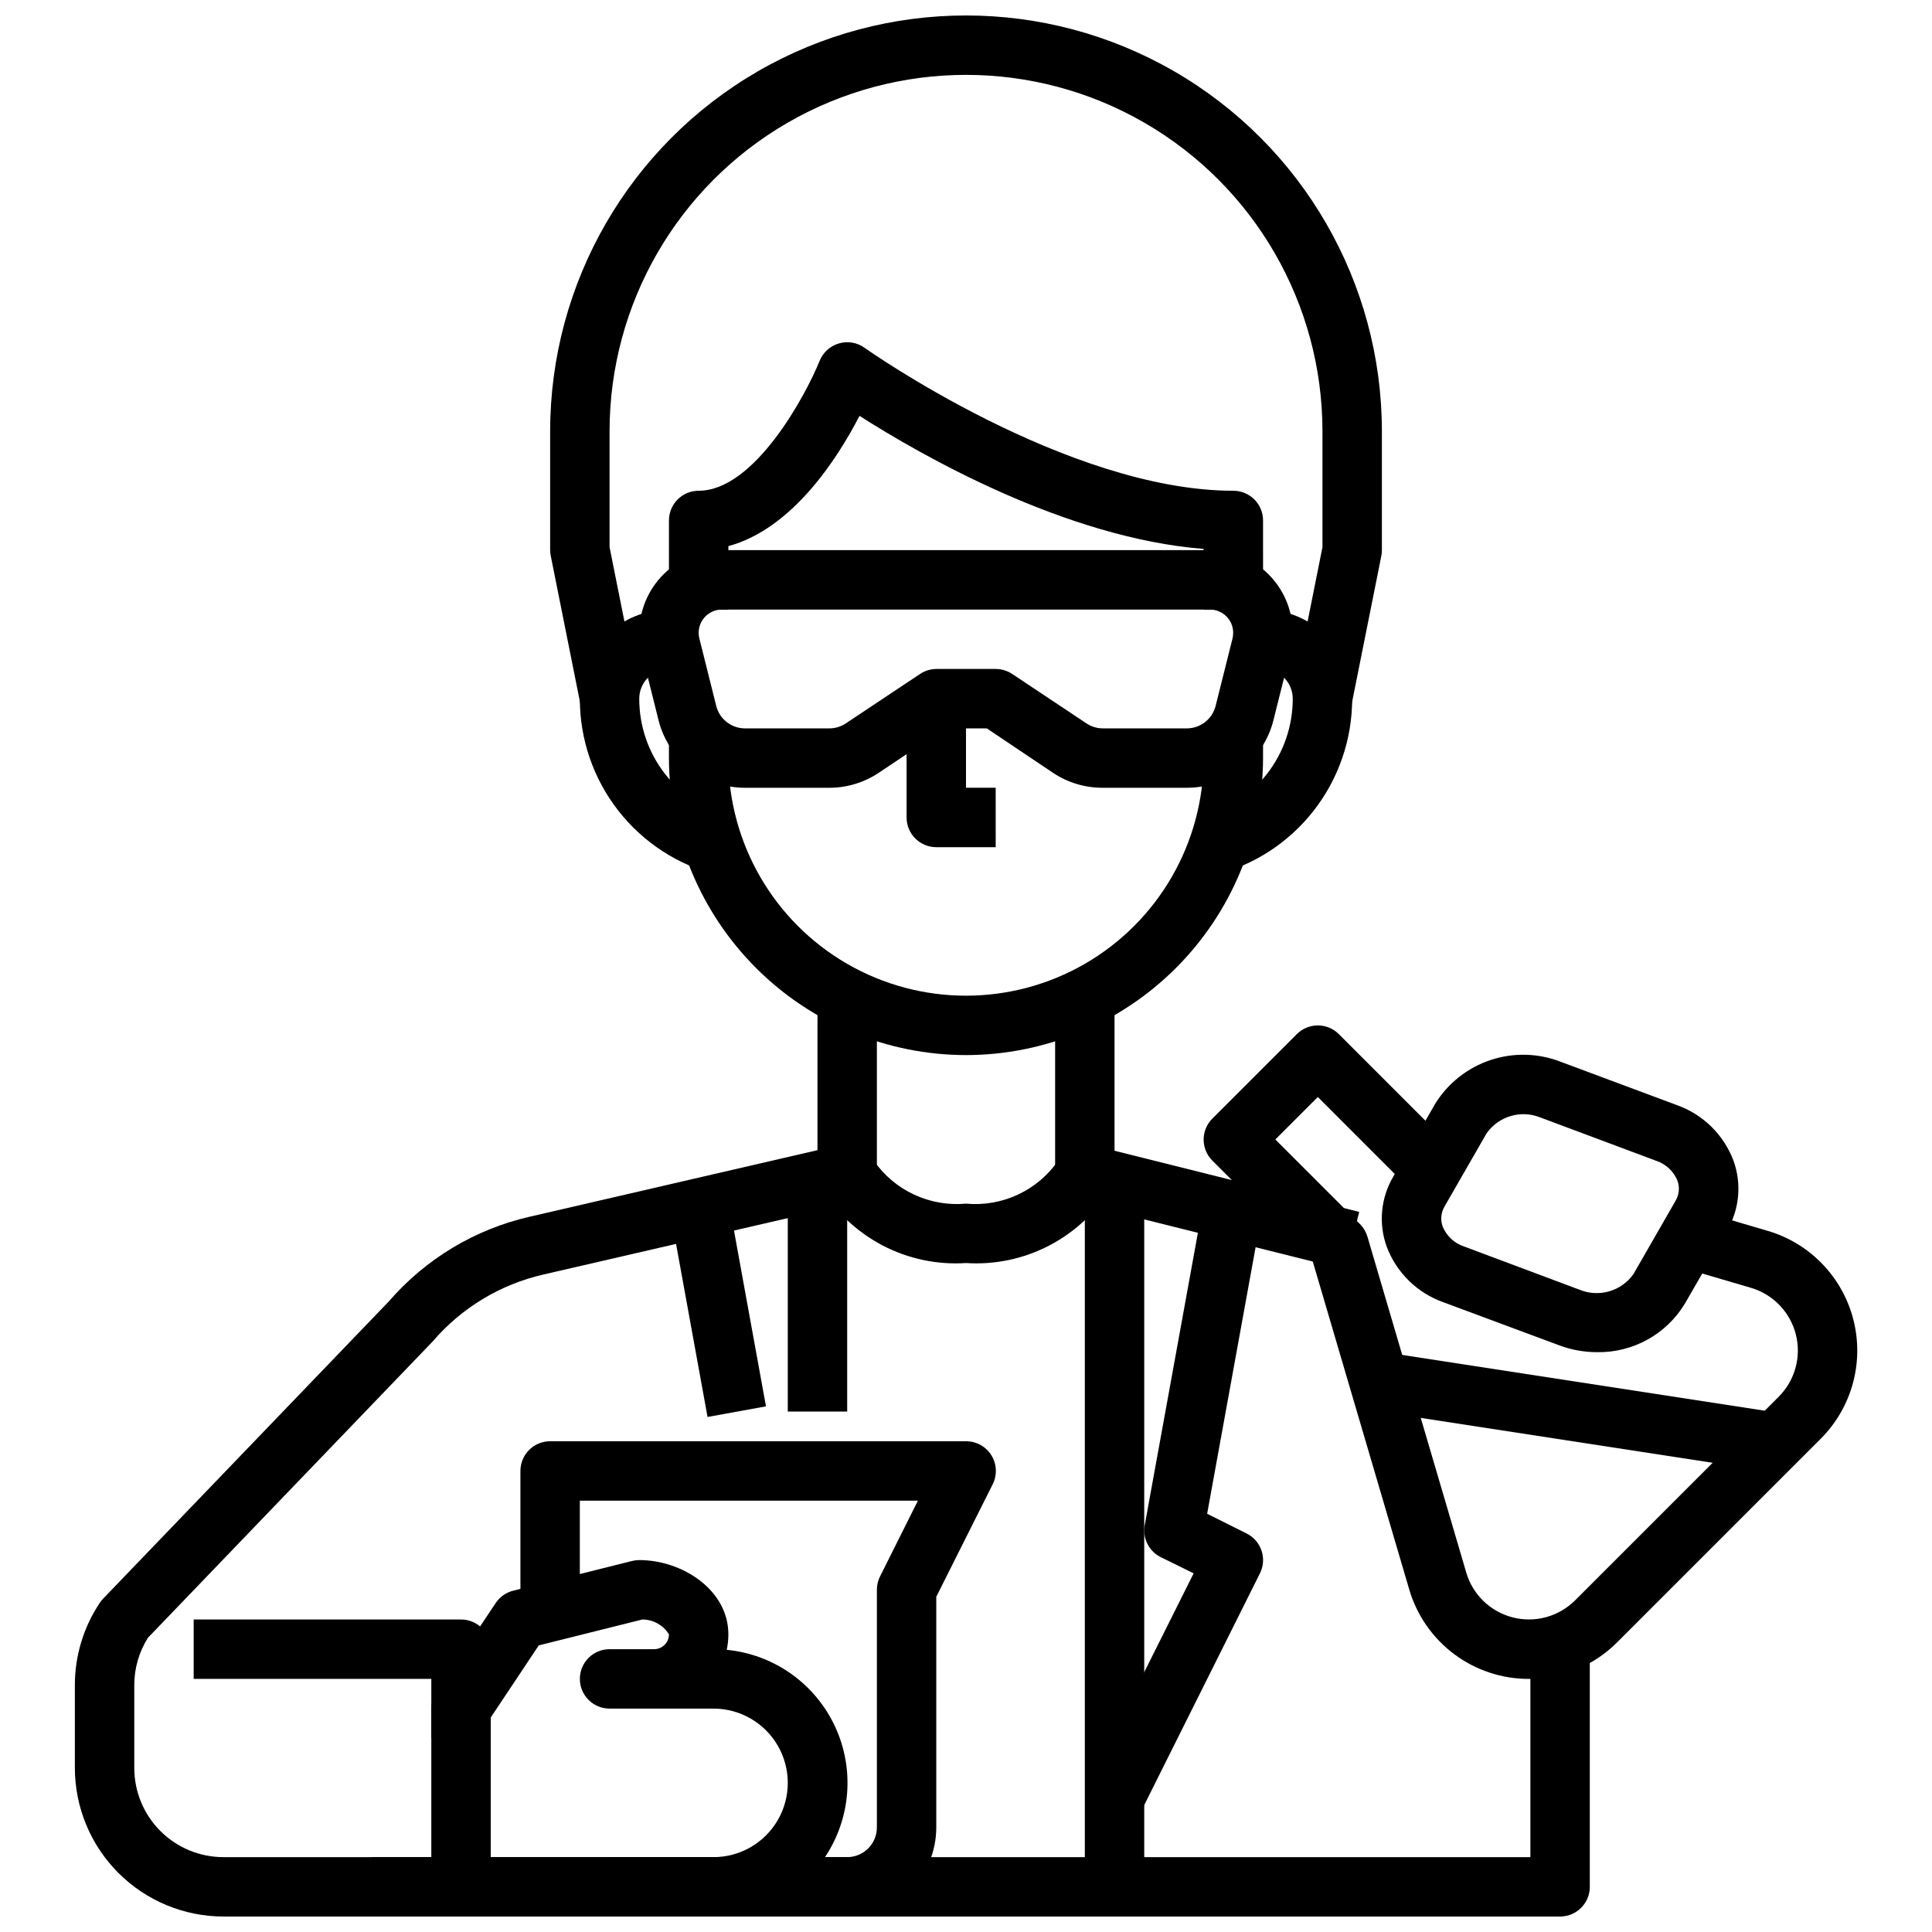 <?xml version="1.0" encoding="UTF-8"?>
<!-- Uploaded to: ICON Repo, www.iconrepo.com, Generator: ICON Repo Mixer Tools -->
<svg width="800px" height="800px" version="1.1" viewBox="144 144 512 512" xmlns="http://www.w3.org/2000/svg">
 <defs>
  <clipPath id="e">
   <path d="m242 581h324v70.902h-324z"/>
  </clipPath>
  <clipPath id="d">
   <path d="m289 148.09h222v182.91h-222z"/>
  </clipPath>
  <clipPath id="c">
   <path d="m281 525h127v126.9h-127z"/>
  </clipPath>
  <clipPath id="b">
   <path d="m258 557h111v94.902h-111z"/>
  </clipPath>
  <clipPath id="a">
   <path d="m163 407h214v244.9h-214z"/>
  </clipPath>
 </defs>
 <path d="m464.91 376.14-3.871-15.258 0.938-0.234c7.031-1.742 13.277-5.789 17.742-11.5 4.461-5.707 6.879-12.75 6.871-19.996 0-2.086-0.828-4.09-2.305-5.566-1.477-1.473-3.481-2.305-5.566-2.305v-15.742c6.262 0 12.27 2.488 16.699 6.918 4.43 4.426 6.918 10.434 6.918 16.695 0.012 10.758-3.574 21.203-10.195 29.68-6.617 8.477-15.887 14.492-26.324 17.082z"/>
 <path d="m335.09 376.14-0.938-0.242c-10.43-2.594-19.691-8.605-26.305-17.078s-10.199-18.918-10.18-29.668c0-6.262 2.484-12.27 6.914-16.695 4.43-4.43 10.438-6.918 16.699-6.918v15.742c-4.348 0-7.871 3.523-7.871 7.871-0.012 7.242 2.402 14.281 6.859 19.988s10.695 9.758 17.727 11.5l0.969 0.25z"/>
 <path d="m492.54 478.48-62.977-15.742v-0.004c-3.492-0.883-5.941-4.023-5.945-7.629v-47.23h15.742v41.086l56.984 14.25z"/>
 <path d="m492.54 478.47 3.812-15.266 7.852 1.961-3.812 15.266z"/>
 <g clip-path="url(#e)">
  <path d="m557.44 651.9h-314.88v-15.742h307.01v-55.105h15.742v62.977h0.004c0 2.086-0.832 4.09-2.309 5.566-1.477 1.477-3.477 2.305-5.566 2.305z"/>
 </g>
 <path d="m400 423.61c-20.871-0.023-40.883-8.324-55.641-23.082s-23.059-34.766-23.082-55.637v-7.871h15.742v7.871h0.004c0 22.5 12.004 43.289 31.488 54.539s43.488 11.25 62.977 0c19.484-11.25 31.488-32.039 31.488-54.539v-7.871h15.742v7.871c-0.023 20.871-8.324 40.879-23.082 55.637-14.758 14.758-34.766 23.059-55.637 23.082z"/>
 <path d="m478.72 305.54h-15.742v-16.066c-36.684-2.906-75.035-24.945-91.199-35.266-5.887 11.398-17.797 29.914-34.754 34.527v16.805h-15.746v-23.617c0-4.348 3.523-7.871 7.871-7.871 14.863 0 28.457-25.488 32.055-34.418h0.004c0.898-2.242 2.781-3.945 5.098-4.621 2.316-0.691 4.82-0.27 6.781 1.141 0.527 0.379 53.676 37.898 97.762 37.898 2.086 0 4.09 0.828 5.566 2.305 1.477 1.477 2.305 3.481 2.305 5.566z"/>
 <g clip-path="url(#d)">
  <path d="m502.18 330.73-15.426-3.152 7.711-38.57v-30.703c0-33.746-18.004-64.934-47.23-81.809-29.227-16.871-65.238-16.871-94.465 0-29.227 16.875-47.23 48.062-47.23 81.809v30.699l7.715 38.574-15.43 3.086-7.871-39.359c-0.102-0.496-0.156-1.004-0.16-1.512v-31.488c0-39.371 21.008-75.754 55.105-95.441 34.098-19.688 76.109-19.688 110.21 0 34.102 19.688 55.105 56.07 55.105 95.441v31.488c0 0.531-0.051 1.059-0.156 1.574z"/>
 </g>
 <path d="m458.55 352.77h-22.34c-4.66 0.012-9.219-1.355-13.102-3.934l-17.602-11.809h-11.02l-17.664 11.809c-3.863 2.566-8.398 3.934-13.035 3.934h-22.344c-5.266 0.004-10.379-1.758-14.531-4.996-4.152-3.238-7.102-7.773-8.383-12.879l-4.473-17.902c-0.438-1.734-0.656-3.516-0.652-5.305 0.008-5.805 2.316-11.367 6.422-15.473 4.102-4.102 9.668-6.414 15.469-6.422h129.4c6.738 0.004 13.102 3.106 17.254 8.418 4.148 5.309 5.625 12.234 4 18.773l-4.481 17.902c-1.277 5.109-4.227 9.645-8.383 12.887-4.152 3.242-9.27 5-14.539 4.996zm-66.426-31.488h15.746c1.555 0.004 3.074 0.465 4.367 1.324l19.68 13.098c1.273 0.852 2.762 1.312 4.293 1.324h22.301c3.617 0 6.769-2.461 7.644-5.969l4.481-17.879-0.004 0.004c0.113-0.492 0.172-0.992 0.176-1.496-0.008-3.379-2.734-6.121-6.109-6.148h-129.4c-3.391 0.008-6.137 2.754-6.148 6.148 0.004 0.504 0.062 1.012 0.184 1.504l4.473 17.879-0.004-0.004c0.879 3.508 4.031 5.965 7.644 5.961h22.344c1.551 0 3.07-0.461 4.359-1.324l19.68-13.098c1.273-0.848 2.769-1.309 4.297-1.324z"/>
 <path d="m407.87 368.51h-15.746c-4.348 0-7.871-3.527-7.871-7.875v-31.488h15.742v23.617h7.871z"/>
 <path d="m549.19 588.93c-7.144 0.016-14.105-2.289-19.828-6.57s-9.902-10.305-11.91-17.164l-25.609-87.062-26.559-26.559v-0.004c-3.074-3.074-3.074-8.055 0-11.129l22.387-22.387c3.074-3.074 8.059-3.074 11.133 0l26.559 26.559 2.785 0.789-4.426 15.105-4.723-1.379h0.004c-1.266-0.379-2.418-1.062-3.356-1.992l-22.41-22.418-11.258 11.258 22.418 22.41h0.004c0.926 0.934 1.609 2.082 1.984 3.344l26.168 88.953-0.004 0.004c1.711 5.891 6.41 10.434 12.355 11.949 5.945 1.516 12.246-0.23 16.566-4.582l53.859-53.859c4.356-4.324 6.098-10.625 4.582-16.566-1.512-5.945-6.059-10.645-11.949-12.355l-23.617-6.941 4.441-15.098 23.617 6.941v-0.004c11.219 3.281 19.875 12.238 22.762 23.566 2.891 11.324-0.418 23.336-8.695 31.586l-53.867 53.867c-6.199 6.231-14.625 9.734-23.414 9.738z"/>
 <g clip-path="url(#c)">
  <path d="m368.51 651.9h-62.977v-15.742h62.977c2.086 0 4.09-0.832 5.566-2.305 1.477-1.477 2.305-3.481 2.305-5.566v-62.977c0-1.223 0.281-2.426 0.828-3.519l10.051-20.098h-89.598v31.488h-15.746v-39.359c0-4.348 3.523-7.875 7.871-7.875h110.21c2.734-0.012 5.281 1.395 6.727 3.715 1.445 2.324 1.578 5.231 0.355 7.676l-14.957 29.828v61.121c0 6.262-2.488 12.27-6.914 16.695-4.43 4.43-10.438 6.918-16.699 6.918z"/>
 </g>
 <g clip-path="url(#b)">
  <path d="m333.09 651.9h-66.91c-4.348 0-7.875-3.523-7.875-7.871v-47.23c0.004-1.555 0.465-3.074 1.324-4.371l15.742-23.617c1.09-1.629 2.746-2.793 4.644-3.266l31.488-7.871c0.625-0.156 1.266-0.238 1.906-0.238 11.406 0 23.617 7.91 23.617 19.68 0 1.379-0.145 2.754-0.434 4.102 12.203 1.184 22.926 8.59 28.348 19.586 5.426 10.992 4.781 24.012-1.703 34.414s-17.891 16.715-30.148 16.684zm-59.039-15.742h59.039c7.031 0 13.527-3.75 17.043-9.84 3.516-6.09 3.516-13.594 0-19.68-3.516-6.09-10.012-9.84-17.043-9.84h-27.551c-4.348 0-7.871-3.527-7.871-7.875 0-4.348 3.523-7.871 7.871-7.871h11.809c1.043 0 2.043-0.414 2.781-1.152 0.738-0.738 1.152-1.738 1.152-2.785-1.512-2.434-4.168-3.922-7.035-3.934l-27.465 6.863-12.73 19.113z"/>
 </g>
 <path d="m274.05 604.67h-15.746v-15.746h-62.977v-15.742h70.852c2.086 0 4.09 0.828 5.566 2.305 1.473 1.477 2.305 3.481 2.305 5.566z"/>
 <g clip-path="url(#a)">
  <path d="m266.18 651.9h-62.977c-10.438-0.012-20.441-4.164-27.82-11.543s-11.527-17.383-11.543-27.816v-21.953c-0.008-7.773 2.293-15.371 6.613-21.832 0.258-0.391 0.551-0.754 0.875-1.094l75.715-78.773c9.77-11.297 22.895-19.176 37.461-22.477l76.137-17.609v-40.934h15.742v47.23h0.004c0.004 3.668-2.527 6.852-6.102 7.676l-82.246 18.98c-11.434 2.609-21.723 8.824-29.355 17.727l-75.484 78.547c-2.367 3.762-3.621 8.113-3.613 12.559v21.953c0 6.262 2.488 12.27 6.918 16.699 4.426 4.43 10.434 6.918 16.699 6.918h62.977z"/>
 </g>
 <path d="m567.25 502.34c-3.449 0-6.875-0.621-10.105-1.836l-30.629-11.391c-6.914-2.445-12.398-7.809-15-14.664-2.238-6.133-1.621-12.949 1.688-18.578l11.168-19.414c3.394-5.449 8.594-9.539 14.691-11.551 6.098-2.016 12.707-1.828 18.68 0.531l30.629 11.422c6.91 2.449 12.395 7.812 14.996 14.664 2.242 6.137 1.625 12.949-1.684 18.578l-11.188 19.398c-4.91 8.109-13.762 13-23.246 12.84zm-29.246-58.07-11.156 19.414 0.004-0.004c-0.98 1.629-1.168 3.613-0.52 5.398 1.039 2.5 3.113 4.418 5.684 5.262l30.629 11.469c5.125 2.082 11.012 0.371 14.219-4.133l11.156-19.414c0.977-1.629 1.168-3.613 0.52-5.398-1.039-2.5-3.113-4.418-5.684-5.258l-30.633-11.457c-5.121-2.082-11.008-0.371-14.215 4.133z"/>
 <path d="m431.49 455.1h15.742v188.93h-15.742z"/>
 <path d="m446.45 623.93-14.09-7.039 27.969-55.938-8.742-4.305c-3.129-1.566-4.848-5.012-4.219-8.457l15.742-86.594 15.477 2.816-14.68 80.75 10.461 5.227h0.004c1.867 0.93 3.289 2.57 3.949 4.551 0.664 1.98 0.512 4.144-0.426 6.012z"/>
 <path d="m352.77 455.1h15.742v62.977h-15.742z"/>
 <path d="m321.48 464.4 15.484-2.816 10.027 55.113-15.484 2.816z"/>
 <path d="m400 478.72c-7.648 0.5-15.285-1.109-22.082-4.652-6.793-3.547-12.484-8.887-16.453-15.445l14.09-7.039c2.703 3.894 6.391 7 10.684 9s9.043 2.828 13.762 2.394c4.734 0.438 9.504-0.395 13.812-2.414 4.305-2.023 7.996-5.156 10.684-9.082l14.035 7.141c-3.965 6.559-9.656 11.898-16.453 15.445-6.793 3.543-14.434 5.152-22.078 4.652z"/>
 <path d="m509.02 517.99 2.394-15.562 102.34 15.742-2.394 15.562z"/>
</svg>